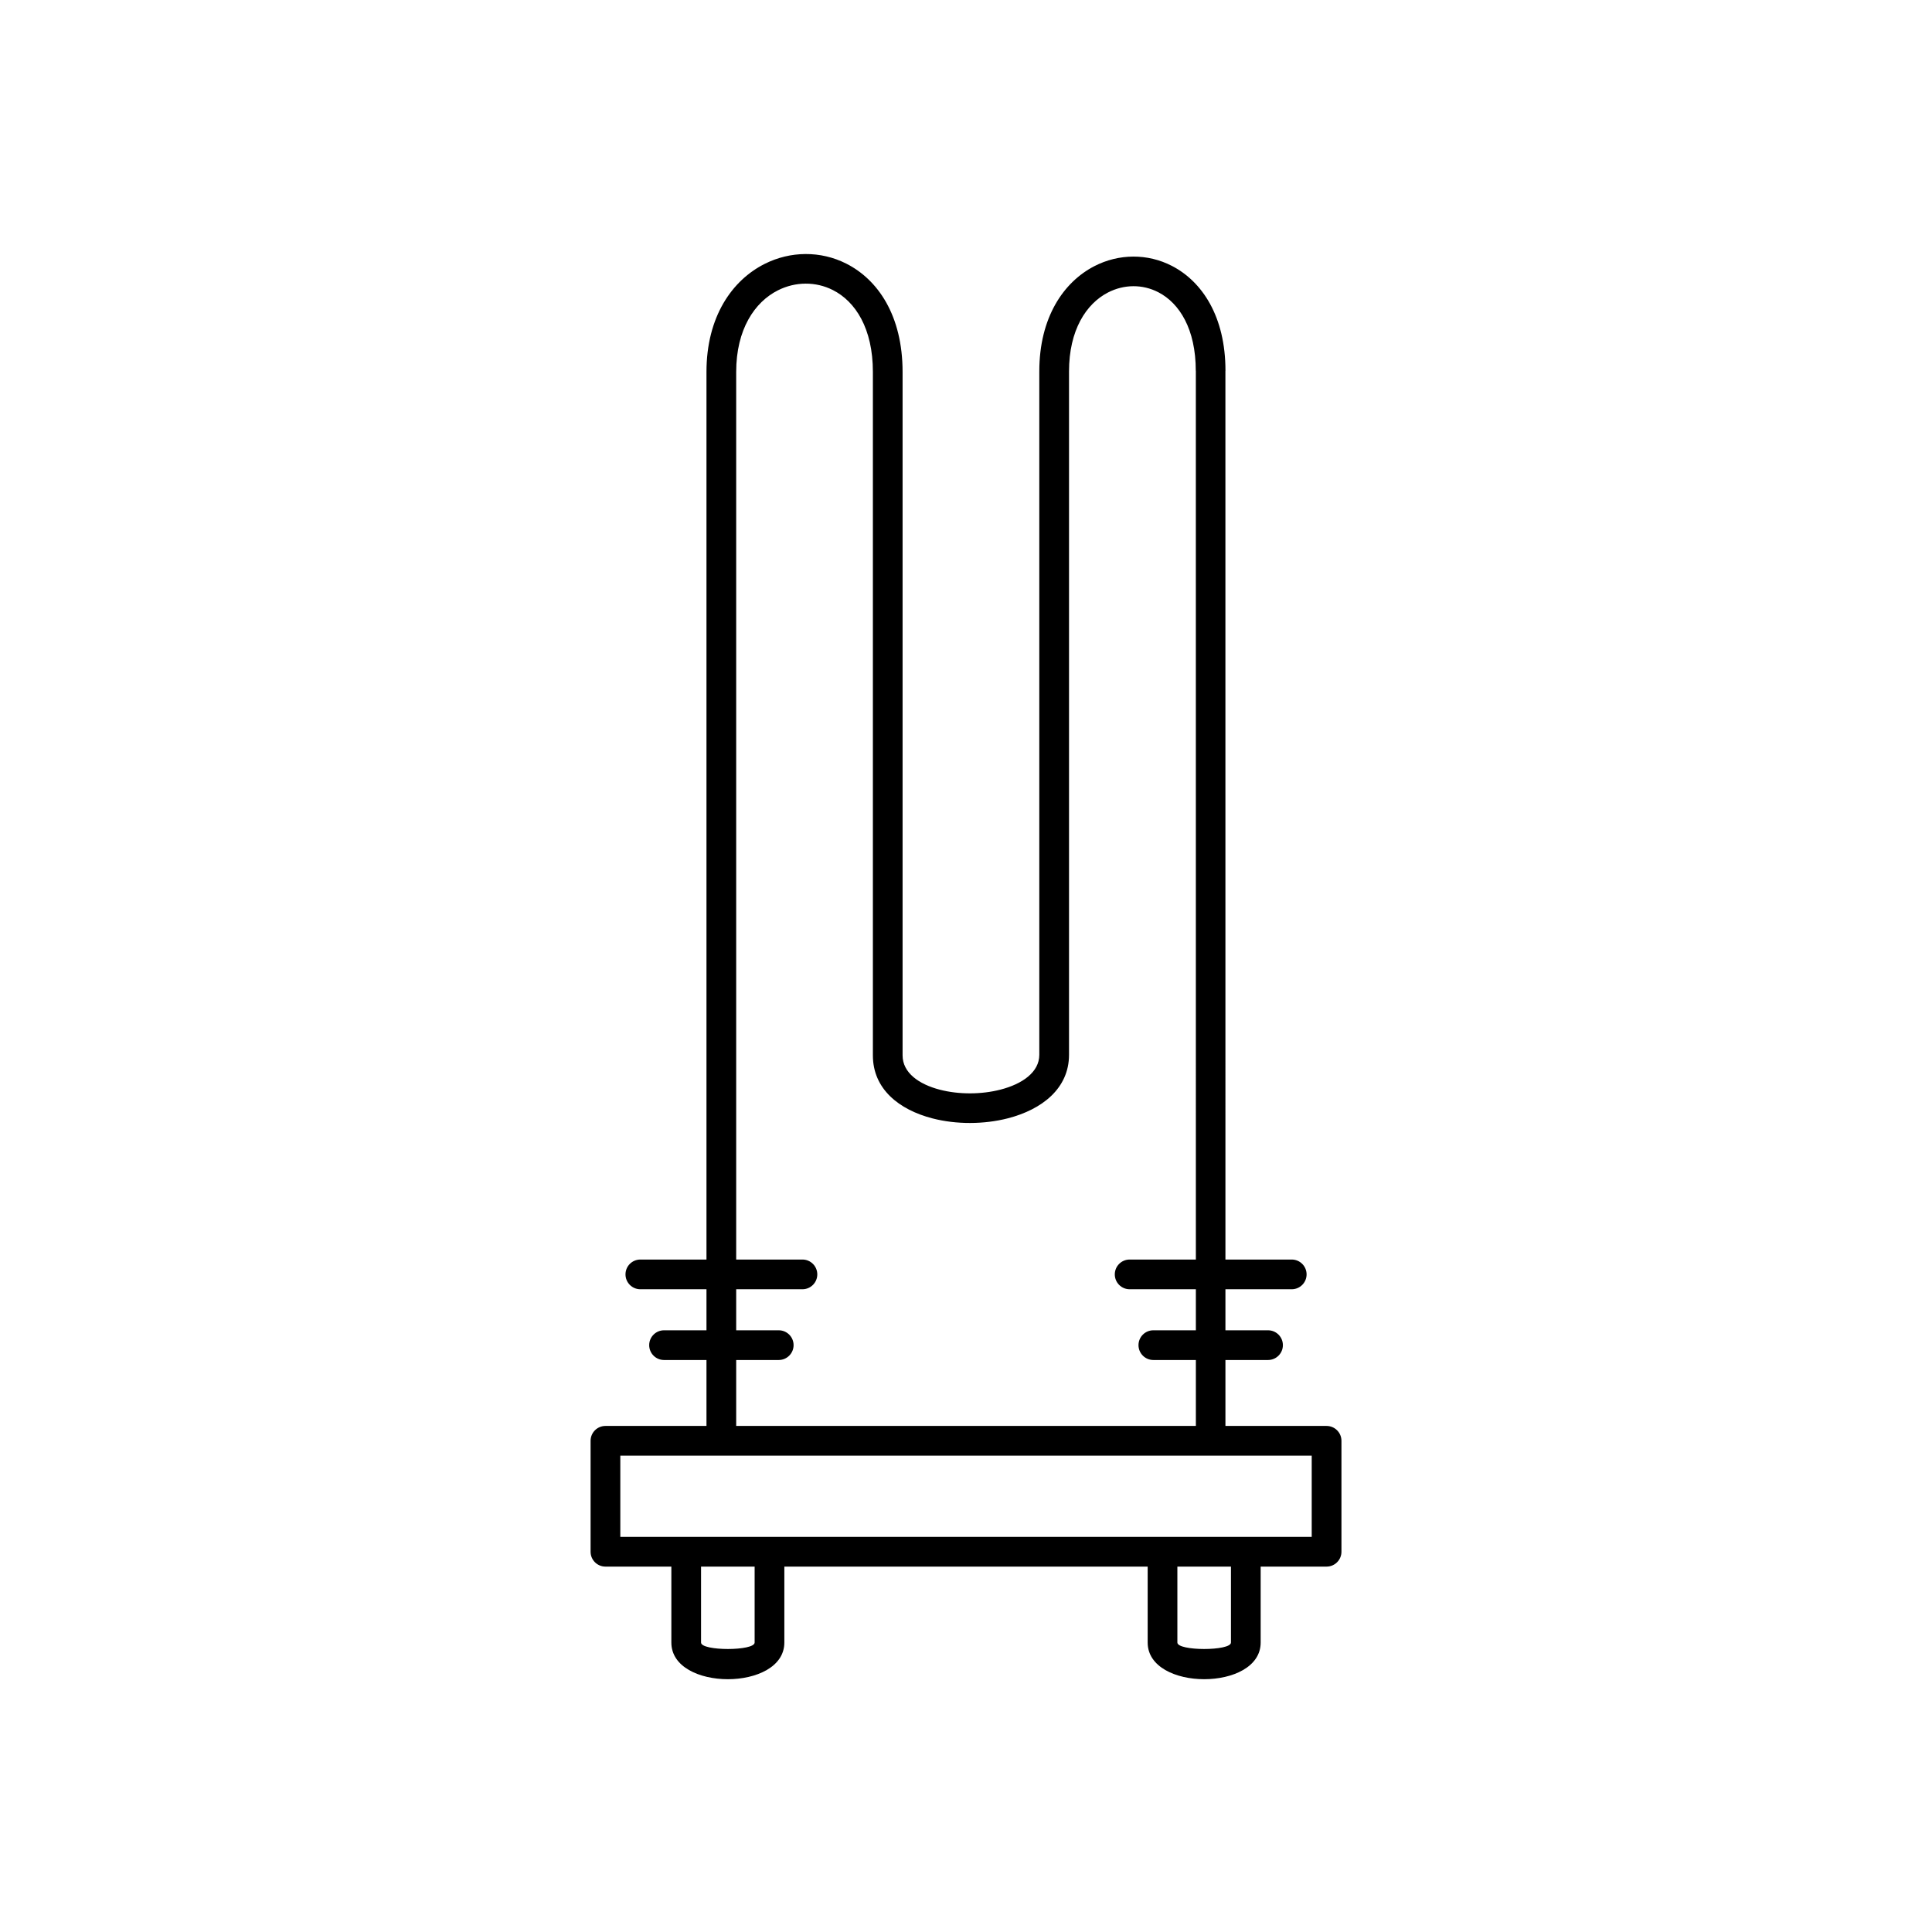 <?xml version="1.0" encoding="UTF-8"?>
<!-- Uploaded to: ICON Repo, www.iconrepo.com, Generator: ICON Repo Mixer Tools -->
<svg fill="#000000" width="800px" height="800px" version="1.1" viewBox="144 144 512 512" xmlns="http://www.w3.org/2000/svg">
 <g>
  <path d="m460.91 523.86c0 2.164 1.754 3.922 3.922 3.922 2.164 0 3.922-1.754 3.922-3.922l-0.008-281.6h0.016c0-14.43-6.203-23.66-14.184-27.789-3.227-1.668-6.742-2.488-10.277-2.473-3.523 0.016-7.043 0.867-10.281 2.535-8.172 4.215-14.594 13.598-14.594 27.879v181.12c0 4.613-4.516 7.738-10.27 9.223-2.539 0.656-5.297 0.988-8.051 0.996-2.762 0.004-5.508-0.316-8.02-0.965-5.562-1.438-9.891-4.488-9.891-9.098v-181.12c0-14.961-6.539-24.48-14.957-28.723-3.387-1.707-7.078-2.543-10.781-2.523-3.684 0.02-7.375 0.887-10.777 2.594-8.652 4.332-15.457 13.996-15.457 28.652v281.3c0 2.172 1.762 3.938 3.938 3.938 2.172 0 3.938-1.762 3.938-3.938v-281.3c0-11.277 4.883-18.531 11.09-21.641 2.312-1.16 4.812-1.75 7.301-1.762 2.473-0.012 4.941 0.547 7.215 1.695 5.981 3.012 10.621 10.16 10.621 21.711v181.12c0 8.891 6.91 14.398 15.793 16.695 3.156 0.816 6.574 1.219 9.988 1.211 3.418-0.008 6.848-0.422 10.02-1.242 9.062-2.34 16.176-7.941 16.176-16.816v-181.12c0-10.93 4.543-17.922 10.32-20.902 2.137-1.102 4.434-1.66 6.715-1.672 2.269-0.012 4.547 0.523 6.648 1.609 5.578 2.883 9.91 9.746 9.91 20.809h0.016l0.008 281.6z"/>
  <path d="m304.45 521.89h191.11c2.172 0 3.938 1.762 3.938 3.938v29.402c0 2.172-1.762 3.938-3.938 3.938h-191.11c-2.172 0-3.938-1.762-3.938-3.938v-29.402c0-2.172 1.762-3.938 3.938-3.938zm187.17 7.871h-183.23v21.527h183.23z"/>
  <path d="m351.86 556.91v22.379c0 12.957-29.945 12.957-29.945 0v-22.379h7.871v22.379c0 2.281 14.199 2.285 14.199 0v-22.379z"/>
  <path d="m478.09 556.91v22.379c0 12.969-29.945 12.945-29.945 0v-22.379h7.871v22.379c0 2.281 14.199 2.285 14.199 0v-22.379z"/>
  <path d="m443.37 477.79c-2.172 0-3.938 1.762-3.938 3.938 0 2.172 1.762 3.938 3.938 3.938h42.953c2.172 0 3.938-1.762 3.938-3.938 0-2.172-1.762-3.938-3.938-3.938z"/>
  <path d="m449.65 496.54c-2.172 0-3.938 1.762-3.938 3.938 0 2.172 1.762 3.938 3.938 3.938h30.391c2.172 0 3.938-1.762 3.938-3.938 0-2.172-1.762-3.938-3.938-3.938z"/>
  <path d="m313.7 477.79c-2.172 0-3.938 1.762-3.938 3.938 0 2.172 1.762 3.938 3.938 3.938h42.953c2.172 0 3.938-1.762 3.938-3.938 0-2.172-1.762-3.938-3.938-3.938z"/>
  <path d="m319.98 496.54c-2.172 0-3.938 1.762-3.938 3.938 0 2.172 1.762 3.938 3.938 3.938h30.391c2.172 0 3.938-1.762 3.938-3.938 0-2.172-1.762-3.938-3.938-3.938z"/>
 </g>
</svg>
